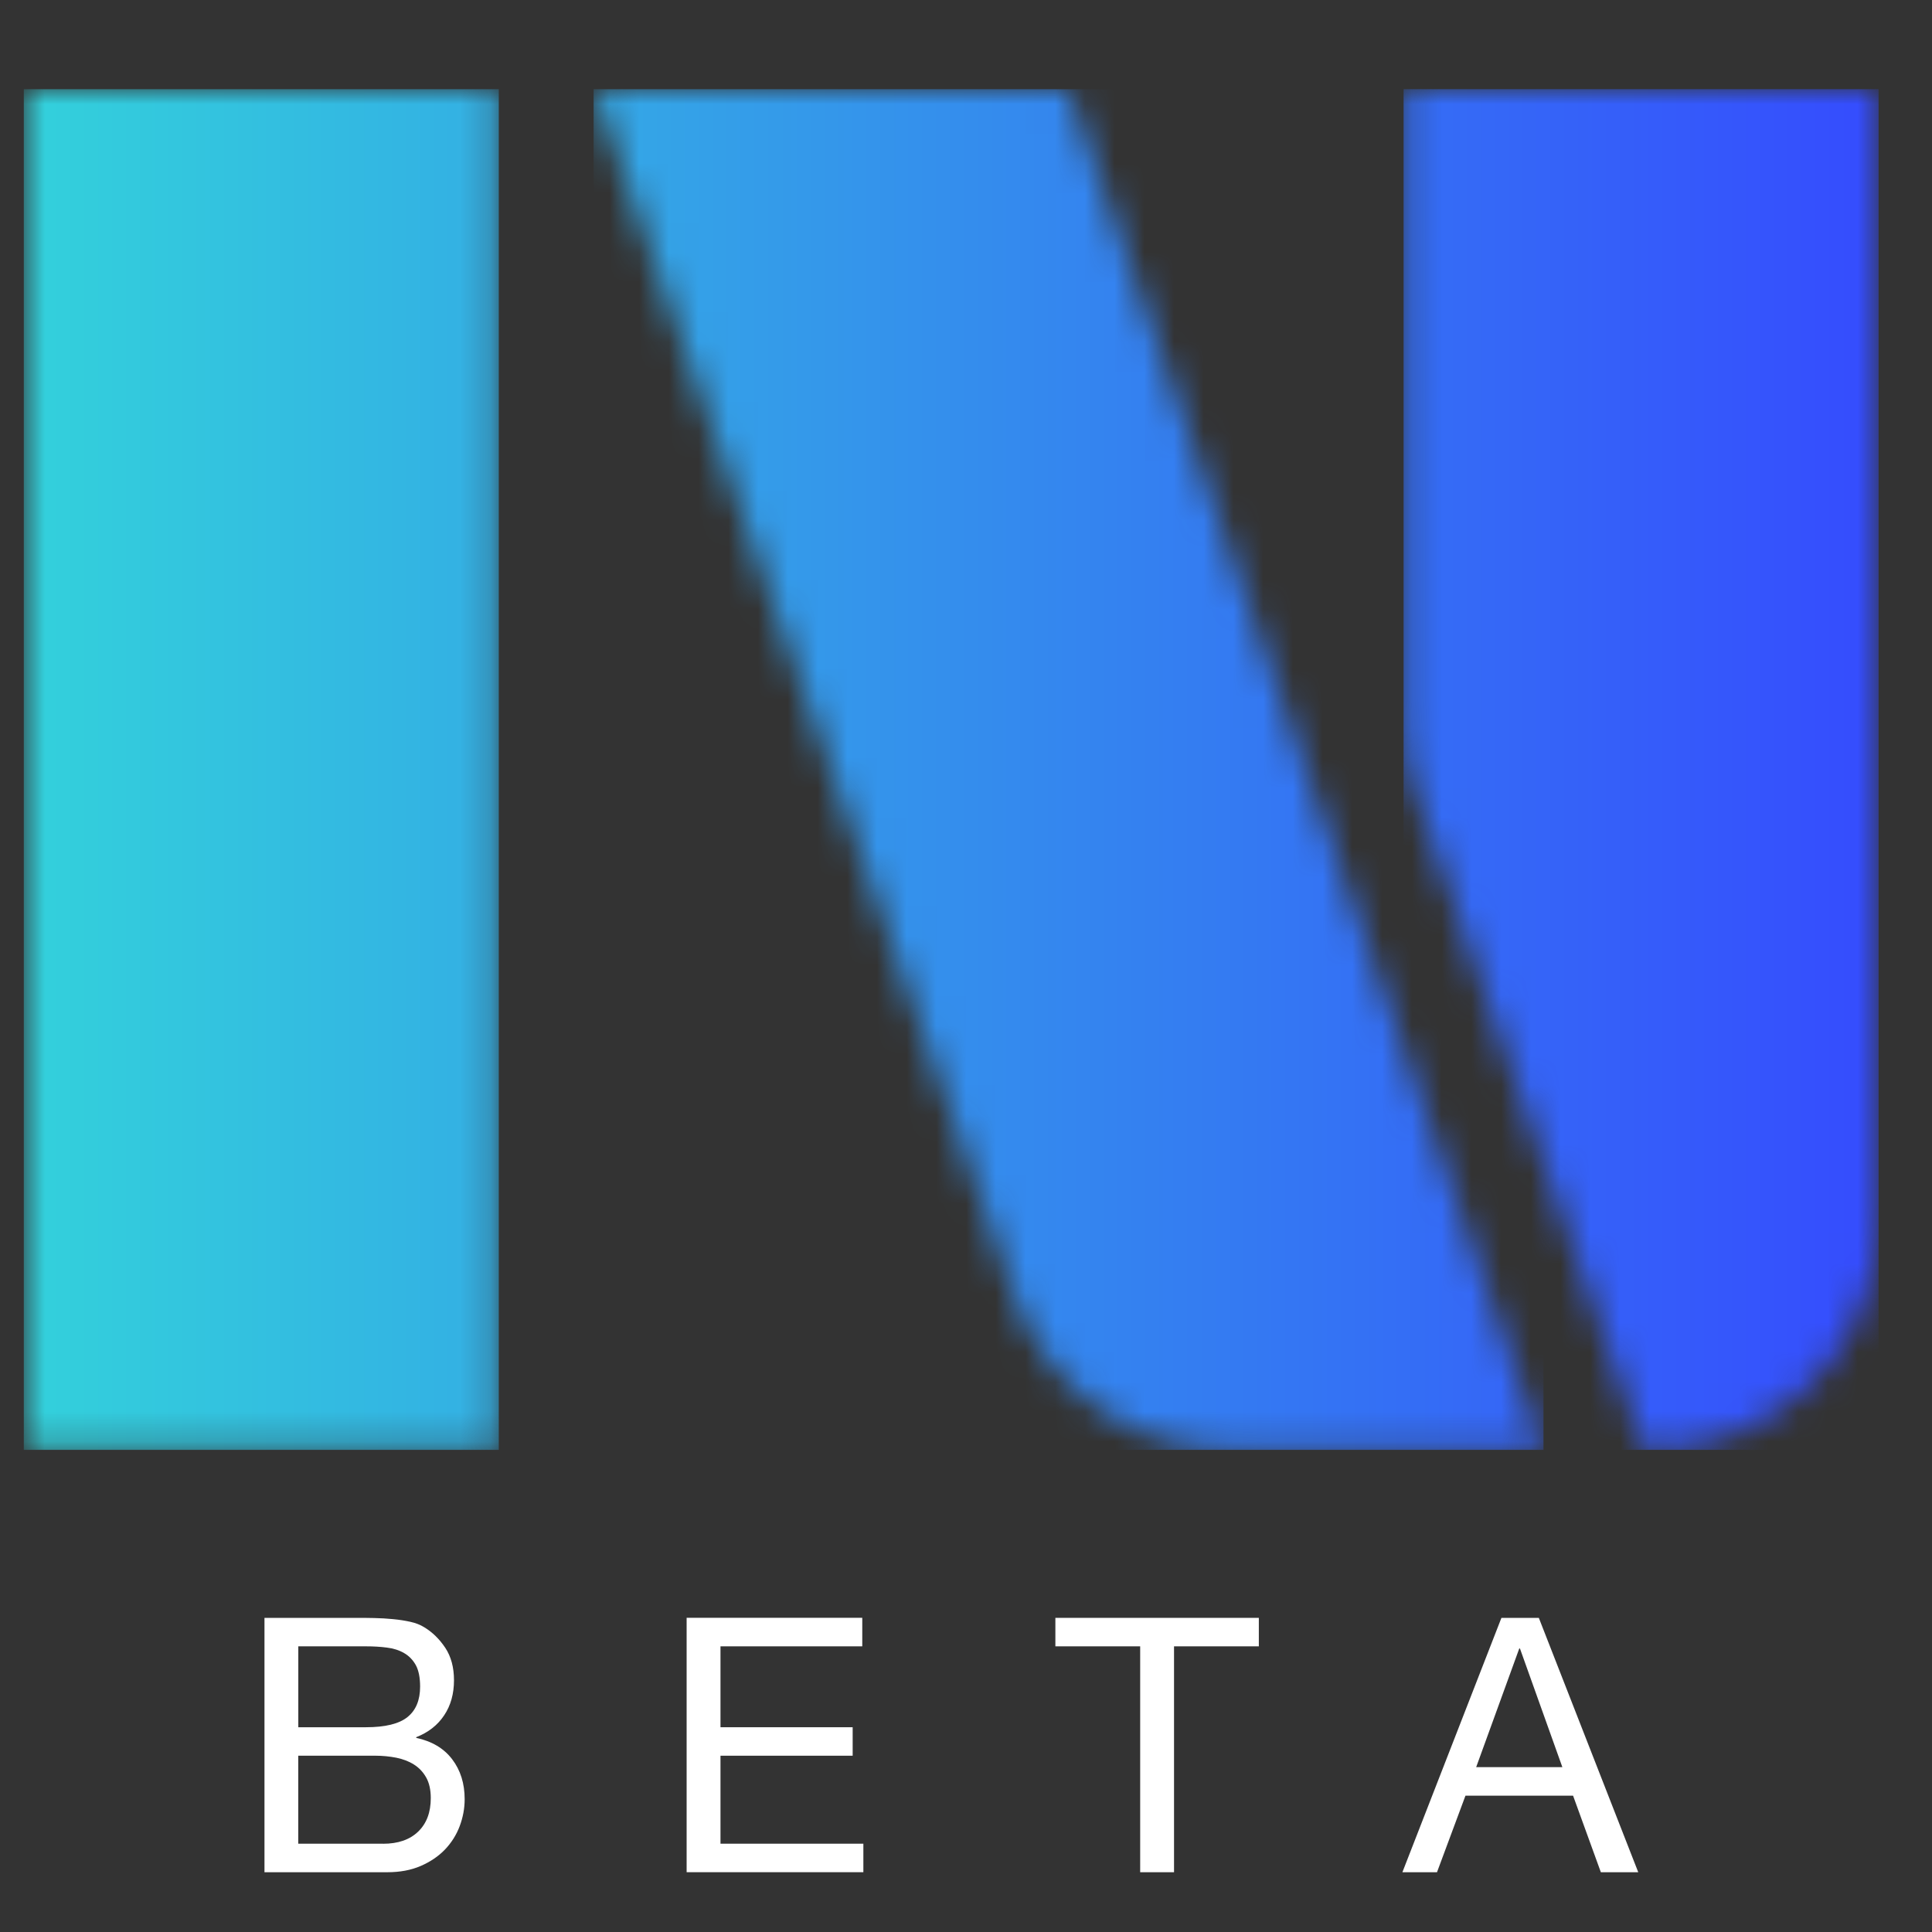 <?xml version="1.0" encoding="UTF-8"?>
<svg xmlns="http://www.w3.org/2000/svg" width="65" height="65" viewBox="0 0 65 65" fill="none">
  <rect x="0" y="0" width="65" height="65" fill="#333333" stroke="none"/>
  <g clip-path="url(#clip0_7055_33099)">
    <g clip-path="url(#clip1_7055_33099)">
      <mask id="mask0_7055_33099" style="mask-type:luminance" maskUnits="userSpaceOnUse" x="-18" y="-17" width="101" height="100">
        <path d="M82.007 -17H-18V83H82.007V-17Z" fill="white"></path>
      </mask>
      <g mask="url(#mask0_7055_33099)">
        <path d="M12.001 54.431C12.184 54.431 12.383 54.432 12.594 54.437C12.806 54.441 13.016 54.454 13.224 54.474C13.433 54.494 13.626 54.524 13.806 54.564C13.986 54.604 14.139 54.664 14.268 54.744C14.548 54.912 14.784 55.144 14.981 55.439C15.176 55.734 15.274 56.099 15.274 56.529C15.274 56.984 15.165 57.379 14.944 57.709C14.724 58.041 14.411 58.286 14.003 58.446V58.469C14.529 58.581 14.934 58.821 15.213 59.189C15.493 59.557 15.633 60.004 15.633 60.531C15.633 60.843 15.576 61.146 15.464 61.443C15.353 61.738 15.186 61.999 14.968 62.228C14.748 62.456 14.476 62.639 14.153 62.779C13.829 62.919 13.456 62.989 13.033 62.989H8.898V54.431H12.001ZM12.313 58.111C12.959 58.111 13.426 57.997 13.709 57.769C13.993 57.541 14.134 57.199 14.134 56.744C14.134 56.441 14.086 56.201 13.991 56.024C13.894 55.849 13.763 55.712 13.596 55.616C13.429 55.519 13.234 55.457 13.014 55.431C12.794 55.402 12.561 55.389 12.313 55.389H10.036V58.111H12.313ZM12.888 62.031C13.391 62.031 13.784 61.896 14.068 61.623C14.351 61.351 14.493 60.976 14.493 60.496C14.493 60.216 14.441 59.984 14.338 59.801C14.234 59.617 14.096 59.471 13.924 59.364C13.753 59.256 13.554 59.181 13.331 59.136C13.108 59.093 12.876 59.069 12.636 59.069H10.034V62.029H12.888V62.031Z" fill="white"></path>
      </g>
      <mask id="mask1_7055_33099" style="mask-type:luminance" maskUnits="userSpaceOnUse" x="-18" y="-17" width="101" height="100">
        <path d="M82.007 -17H-18V83H82.007V-17Z" fill="white"></path>
      </mask>
      <g mask="url(#mask1_7055_33099)">
        <path d="M29.01 54.431V55.389H24.24V58.111H28.687V59.069H24.24V62.029H29.047V62.988H23.101V54.429H29.012H29.01V54.431Z" fill="white"></path>
      </g>
      <mask id="mask2_7055_33099" style="mask-type:luminance" maskUnits="userSpaceOnUse" x="-18" y="-17" width="101" height="100">
        <path d="M82.007 -17H-18V83H82.007V-17Z" fill="white"></path>
      </mask>
      <g mask="url(#mask2_7055_33099)">
        <path d="M35.507 55.389V54.431H42.352V55.389H39.499V62.989H38.36V55.389H35.507Z" fill="white"></path>
      </g>
      <mask id="mask3_7055_33099" style="mask-type:luminance" maskUnits="userSpaceOnUse" x="-18" y="-17" width="101" height="100">
        <path d="M82.007 -17H-18V83H82.007V-17Z" fill="white"></path>
      </mask>
      <g mask="url(#mask3_7055_33099)">
        <path d="M51.772 54.431L55.117 62.989H53.859L52.924 60.413H49.304L48.346 62.989H47.182L50.514 54.431H51.772ZM52.564 59.454L51.137 55.462H51.114L49.664 59.454H52.564Z" fill="white"></path>
      </g>
      <mask id="mask4_7055_33099" style="mask-type:luminance" maskUnits="userSpaceOnUse" x="0" y="3" width="17" height="46">
        <path d="M0.801 3.001V26.125V48.779H16.781V26.125V3.001H0.801Z" fill="white"></path>
      </mask>
      <g mask="url(#mask4_7055_33099)">
        <path d="M16.781 3.001H0.801V48.779H16.781V3.001Z" fill="url(#paint0_linear_7055_33099)"></path>
      </g>
      <mask id="mask5_7055_33099" style="mask-type:luminance" maskUnits="userSpaceOnUse" x="19" y="3" width="33" height="46">
        <path d="M19.971 3.001L28.041 26.125L34.158 43.649C35.23 46.72 38.129 48.779 41.384 48.779H51.929L44.022 26.125L35.949 3.001H19.971Z" fill="white"></path>
      </mask>
      <g mask="url(#mask5_7055_33099)">
        <path d="M51.929 3.001H19.971V48.779H51.929V3.001Z" fill="url(#paint1_linear_7055_33099)"></path>
      </g>
      <mask id="mask6_7055_33099" style="mask-type:luminance" maskUnits="userSpaceOnUse" x="47" y="3" width="17" height="46">
        <path d="M47.222 24.255C47.222 25.11 47.365 25.958 47.645 26.766L55.292 48.779H55.551C59.778 48.779 63.203 45.354 63.203 41.127V3.002H47.222V24.255Z" fill="white"></path>
      </mask>
      <g mask="url(#mask6_7055_33099)">
        <path d="M63.203 3H47.222V48.779H63.203V3Z" fill="url(#paint2_linear_7055_33099)"></path>
      </g>
    </g>
  </g>
  <defs>
    <linearGradient id="paint0_linear_7055_33099" x1="-1.154" y1="25.958" x2="65.076" y2="25.958" gradientUnits="userSpaceOnUse">
      <stop stop-color="#33D5DA"></stop>
      <stop offset="1" stop-color="#3548FF"></stop>
    </linearGradient>
    <linearGradient id="paint1_linear_7055_33099" x1="-1.154" y1="25.958" x2="65.076" y2="25.958" gradientUnits="userSpaceOnUse">
      <stop stop-color="#33D5DA"></stop>
      <stop offset="1" stop-color="#3548FF"></stop>
    </linearGradient>
    <linearGradient id="paint2_linear_7055_33099" x1="-1.154" y1="25.958" x2="65.076" y2="25.958" gradientUnits="userSpaceOnUse">
      <stop stop-color="#33D5DA"></stop>
      <stop offset="1" stop-color="#3548FF"></stop>
    </linearGradient>
    <clipPath id="clip0_7055_33099">
      <rect width="65" height="65" fill="white"></rect>
    </clipPath>
    <clipPath id="clip1_7055_33099">
      <rect width="100.007" height="100" fill="white" transform="translate(-18 -17)"></rect>
    </clipPath>
  </defs>
</svg>
